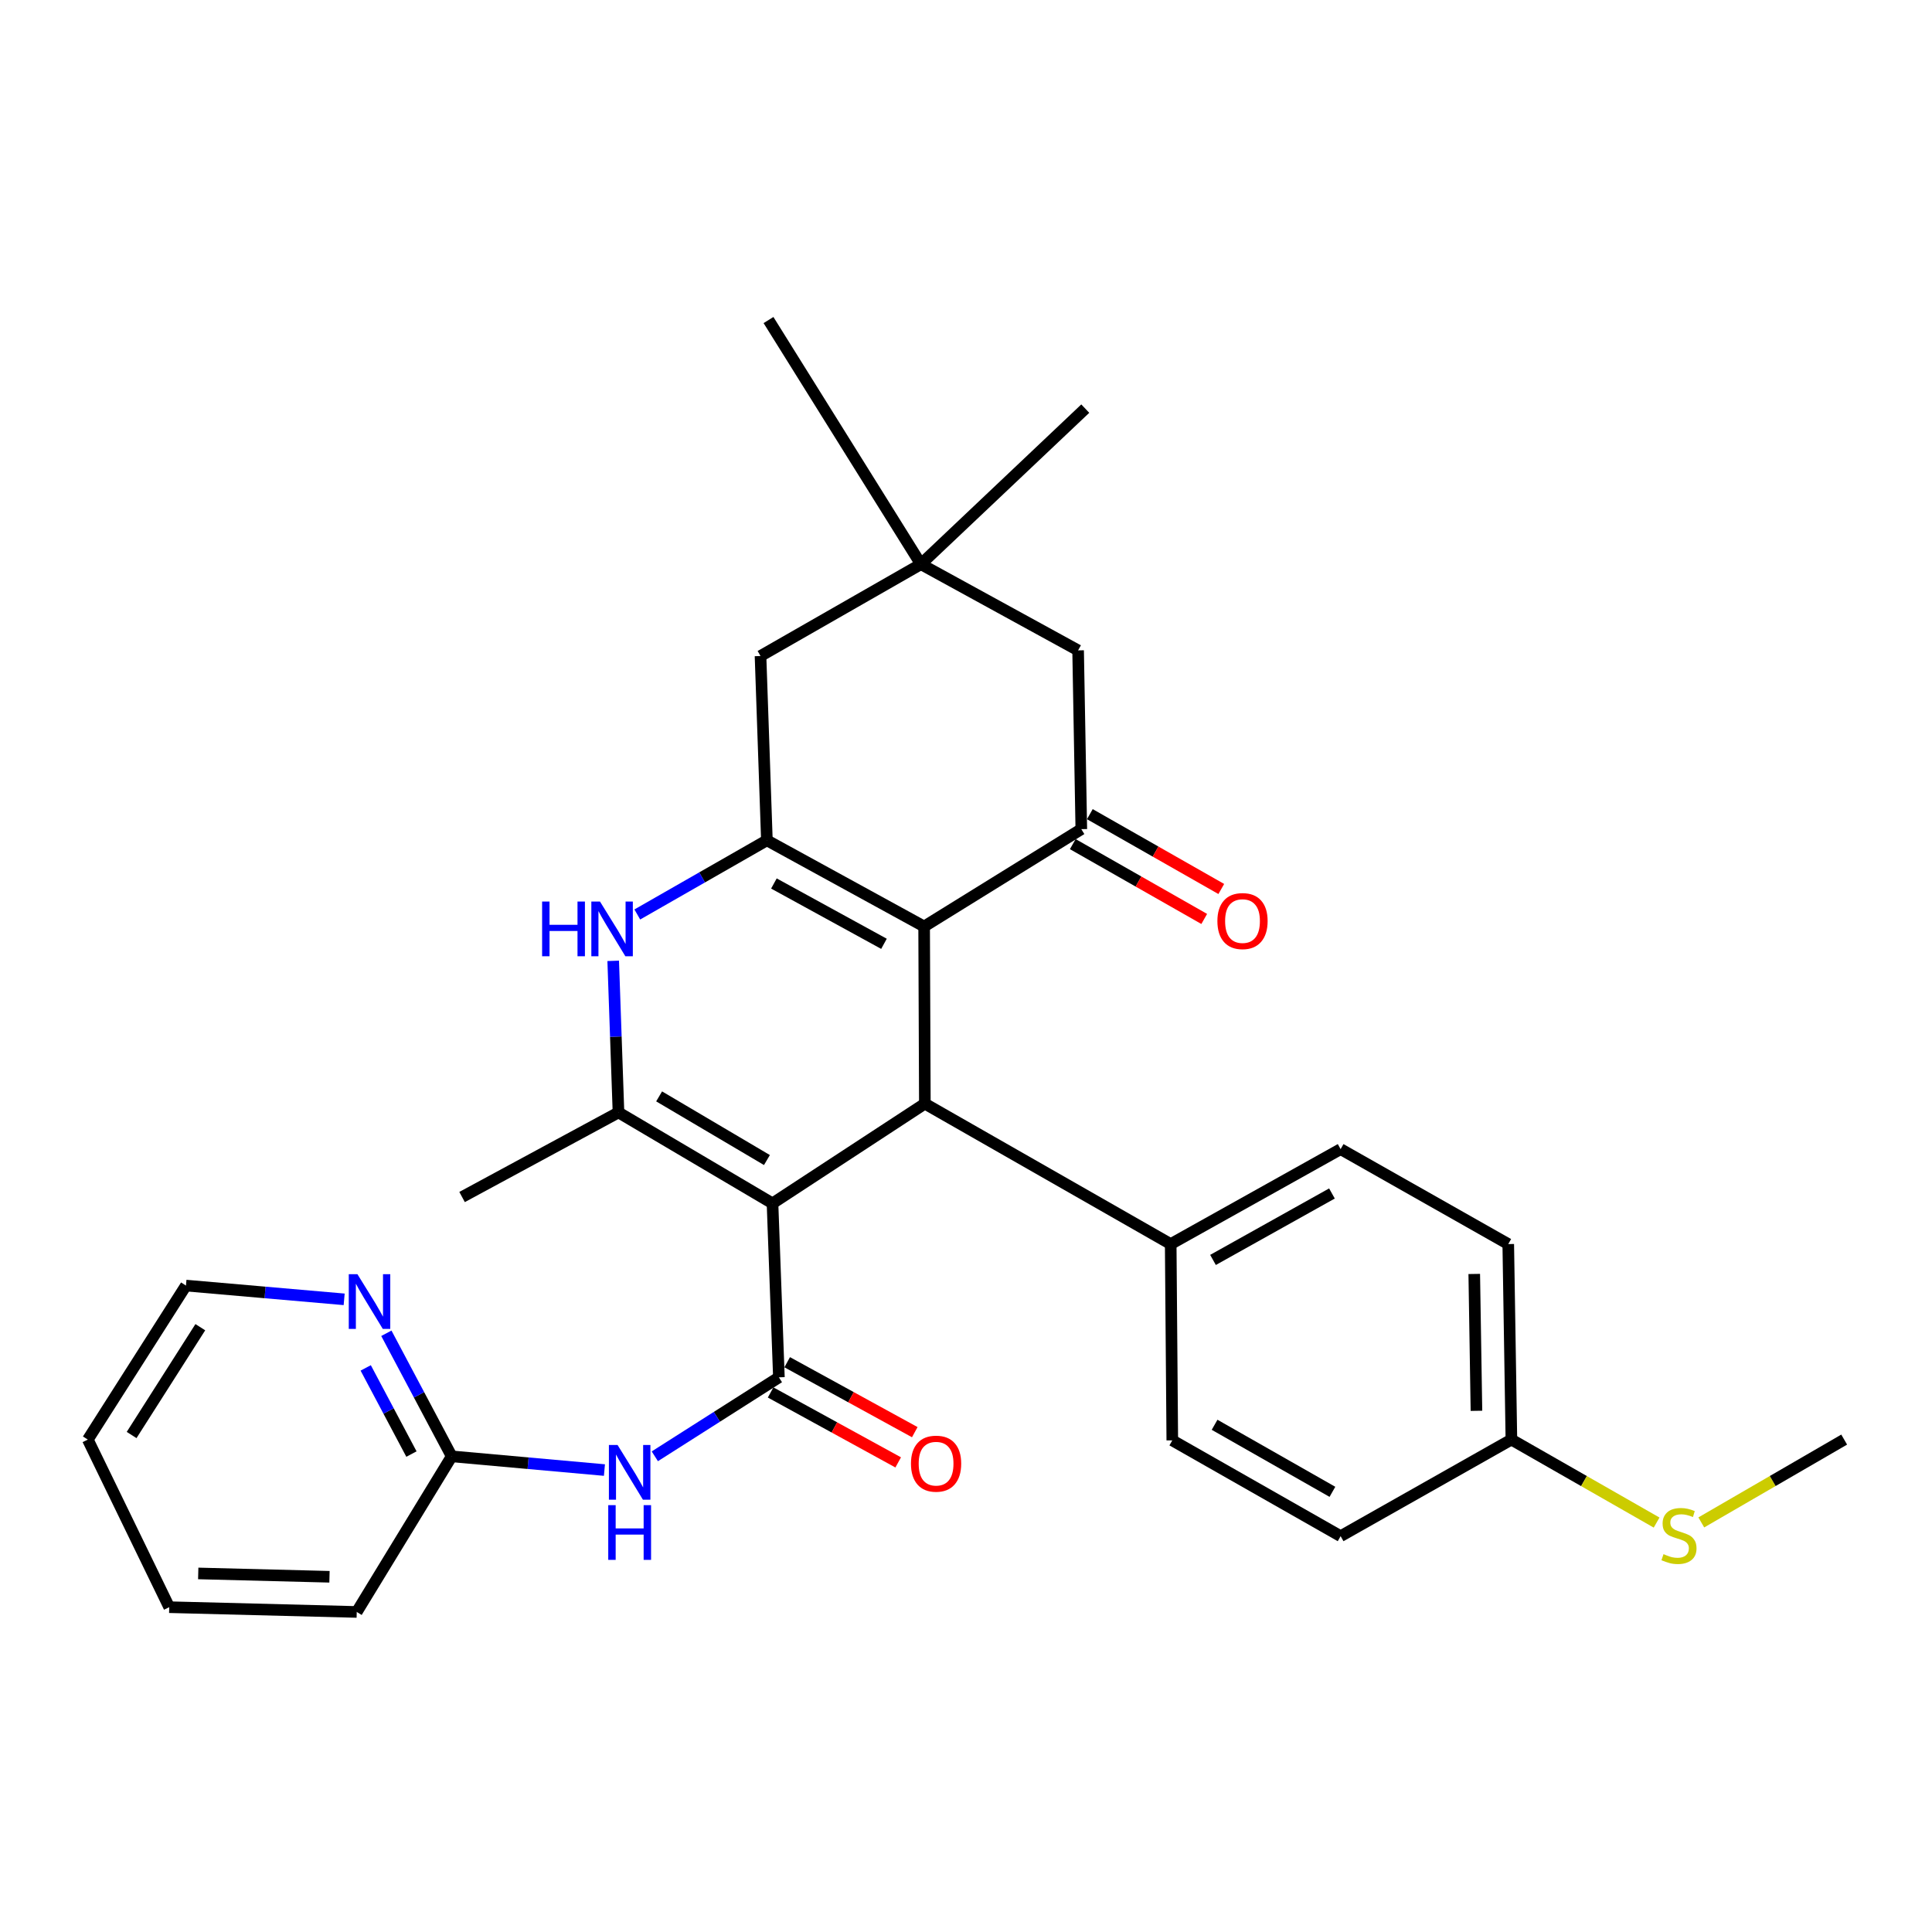 <?xml version='1.0' encoding='iso-8859-1'?>
<svg version='1.1' baseProfile='full'
              xmlns='http://www.w3.org/2000/svg'
                      xmlns:rdkit='http://www.rdkit.org/xml'
                      xmlns:xlink='http://www.w3.org/1999/xlink'
                  xml:space='preserve'
width='1000px' height='1000px' viewBox='0 0 1000 1000'>
<!-- END OF HEADER -->
<rect style='opacity:1.0;fill:#FFFFFF;stroke:none' width='1000' height='1000' x='0' y='0'> </rect>
<path class='bond-2' d='M 399.847,622.866 L 403.158,712.907' style='fill:none;fill-rule:evenodd;stroke:#000000;stroke-width:6px;stroke-linecap:butt;stroke-linejoin:miter;stroke-opacity:1' />
<path class='bond-3' d='M 399.847,622.866 L 320.127,575.794' style='fill:none;fill-rule:evenodd;stroke:#000000;stroke-width:6px;stroke-linecap:butt;stroke-linejoin:miter;stroke-opacity:1' />
<path class='bond-3' d='M 396.963,600.439 L 341.159,567.488' style='fill:none;fill-rule:evenodd;stroke:#000000;stroke-width:6px;stroke-linecap:butt;stroke-linejoin:miter;stroke-opacity:1' />
<path class='bond-4' d='M 399.847,622.866 L 478.704,571.253' style='fill:none;fill-rule:evenodd;stroke:#000000;stroke-width:6px;stroke-linecap:butt;stroke-linejoin:miter;stroke-opacity:1' />
<path class='bond-0' d='M 478.328,479.557 L 478.704,571.253' style='fill:none;fill-rule:evenodd;stroke:#000000;stroke-width:6px;stroke-linecap:butt;stroke-linejoin:miter;stroke-opacity:1' />
<path class='bond-6' d='M 478.328,479.557 L 559.683,429.163' style='fill:none;fill-rule:evenodd;stroke:#000000;stroke-width:6px;stroke-linecap:butt;stroke-linejoin:miter;stroke-opacity:1' />
<path class='bond-30' d='M 478.328,479.557 L 396.942,434.953' style='fill:none;fill-rule:evenodd;stroke:#000000;stroke-width:6px;stroke-linecap:butt;stroke-linejoin:miter;stroke-opacity:1' />
<path class='bond-30' d='M 457.543,488.516 L 400.573,457.293' style='fill:none;fill-rule:evenodd;stroke:#000000;stroke-width:6px;stroke-linecap:butt;stroke-linejoin:miter;stroke-opacity:1' />
<path class='bond-1' d='M 396.942,434.953 L 363.403,454.142' style='fill:none;fill-rule:evenodd;stroke:#000000;stroke-width:6px;stroke-linecap:butt;stroke-linejoin:miter;stroke-opacity:1' />
<path class='bond-1' d='M 363.403,454.142 L 329.863,473.331' style='fill:none;fill-rule:evenodd;stroke:#0000FF;stroke-width:6px;stroke-linecap:butt;stroke-linejoin:miter;stroke-opacity:1' />
<path class='bond-8' d='M 396.942,434.953 L 393.641,339.549' style='fill:none;fill-rule:evenodd;stroke:#000000;stroke-width:6px;stroke-linecap:butt;stroke-linejoin:miter;stroke-opacity:1' />
<path class='bond-7' d='M 403.158,712.907 L 371.047,733.343' style='fill:none;fill-rule:evenodd;stroke:#000000;stroke-width:6px;stroke-linecap:butt;stroke-linejoin:miter;stroke-opacity:1' />
<path class='bond-7' d='M 371.047,733.343 L 338.936,753.779' style='fill:none;fill-rule:evenodd;stroke:#0000FF;stroke-width:6px;stroke-linecap:butt;stroke-linejoin:miter;stroke-opacity:1' />
<path class='bond-13' d='M 398.869,720.731 L 431.887,738.834' style='fill:none;fill-rule:evenodd;stroke:#000000;stroke-width:6px;stroke-linecap:butt;stroke-linejoin:miter;stroke-opacity:1' />
<path class='bond-13' d='M 431.887,738.834 L 464.905,756.936' style='fill:none;fill-rule:evenodd;stroke:#FF0000;stroke-width:6px;stroke-linecap:butt;stroke-linejoin:miter;stroke-opacity:1' />
<path class='bond-13' d='M 407.448,705.083 L 440.466,723.185' style='fill:none;fill-rule:evenodd;stroke:#000000;stroke-width:6px;stroke-linecap:butt;stroke-linejoin:miter;stroke-opacity:1' />
<path class='bond-13' d='M 440.466,723.185 L 473.484,741.288' style='fill:none;fill-rule:evenodd;stroke:#FF0000;stroke-width:6px;stroke-linecap:butt;stroke-linejoin:miter;stroke-opacity:1' />
<path class='bond-5' d='M 320.127,575.794 L 318.76,536.563' style='fill:none;fill-rule:evenodd;stroke:#000000;stroke-width:6px;stroke-linecap:butt;stroke-linejoin:miter;stroke-opacity:1' />
<path class='bond-5' d='M 318.76,536.563 L 317.392,497.333' style='fill:none;fill-rule:evenodd;stroke:#0000FF;stroke-width:6px;stroke-linecap:butt;stroke-linejoin:miter;stroke-opacity:1' />
<path class='bond-19' d='M 320.127,575.794 L 239.168,619.575' style='fill:none;fill-rule:evenodd;stroke:#000000;stroke-width:6px;stroke-linecap:butt;stroke-linejoin:miter;stroke-opacity:1' />
<path class='bond-11' d='M 478.704,571.253 L 605.953,643.934' style='fill:none;fill-rule:evenodd;stroke:#000000;stroke-width:6px;stroke-linecap:butt;stroke-linejoin:miter;stroke-opacity:1' />
<path class='bond-10' d='M 559.683,429.163 L 558.028,336.634' style='fill:none;fill-rule:evenodd;stroke:#000000;stroke-width:6px;stroke-linecap:butt;stroke-linejoin:miter;stroke-opacity:1' />
<path class='bond-14' d='M 555.269,436.917 L 589.288,456.283' style='fill:none;fill-rule:evenodd;stroke:#000000;stroke-width:6px;stroke-linecap:butt;stroke-linejoin:miter;stroke-opacity:1' />
<path class='bond-14' d='M 589.288,456.283 L 623.307,475.649' style='fill:none;fill-rule:evenodd;stroke:#FF0000;stroke-width:6px;stroke-linecap:butt;stroke-linejoin:miter;stroke-opacity:1' />
<path class='bond-14' d='M 564.098,421.409 L 598.116,440.775' style='fill:none;fill-rule:evenodd;stroke:#000000;stroke-width:6px;stroke-linecap:butt;stroke-linejoin:miter;stroke-opacity:1' />
<path class='bond-14' d='M 598.116,440.775 L 632.135,460.141' style='fill:none;fill-rule:evenodd;stroke:#FF0000;stroke-width:6px;stroke-linecap:butt;stroke-linejoin:miter;stroke-opacity:1' />
<path class='bond-12' d='M 312.855,760.9 L 273.325,757.351' style='fill:none;fill-rule:evenodd;stroke:#0000FF;stroke-width:6px;stroke-linecap:butt;stroke-linejoin:miter;stroke-opacity:1' />
<path class='bond-12' d='M 273.325,757.351 L 233.794,753.803' style='fill:none;fill-rule:evenodd;stroke:#000000;stroke-width:6px;stroke-linecap:butt;stroke-linejoin:miter;stroke-opacity:1' />
<path class='bond-9' d='M 393.641,339.549 L 476.662,292.03' style='fill:none;fill-rule:evenodd;stroke:#000000;stroke-width:6px;stroke-linecap:butt;stroke-linejoin:miter;stroke-opacity:1' />
<path class='bond-23' d='M 476.662,292.03 L 561.736,211.497' style='fill:none;fill-rule:evenodd;stroke:#000000;stroke-width:6px;stroke-linecap:butt;stroke-linejoin:miter;stroke-opacity:1' />
<path class='bond-24' d='M 476.662,292.03 L 397.775,165.654' style='fill:none;fill-rule:evenodd;stroke:#000000;stroke-width:6px;stroke-linecap:butt;stroke-linejoin:miter;stroke-opacity:1' />
<path class='bond-32' d='M 476.662,292.03 L 558.028,336.634' style='fill:none;fill-rule:evenodd;stroke:#000000;stroke-width:6px;stroke-linecap:butt;stroke-linejoin:miter;stroke-opacity:1' />
<path class='bond-16' d='M 605.953,643.934 L 693.902,594.79' style='fill:none;fill-rule:evenodd;stroke:#000000;stroke-width:6px;stroke-linecap:butt;stroke-linejoin:miter;stroke-opacity:1' />
<path class='bond-16' d='M 627.85,652.141 L 689.414,617.74' style='fill:none;fill-rule:evenodd;stroke:#000000;stroke-width:6px;stroke-linecap:butt;stroke-linejoin:miter;stroke-opacity:1' />
<path class='bond-17' d='M 605.953,643.934 L 606.776,745.535' style='fill:none;fill-rule:evenodd;stroke:#000000;stroke-width:6px;stroke-linecap:butt;stroke-linejoin:miter;stroke-opacity:1' />
<path class='bond-15' d='M 233.794,753.803 L 216.888,721.954' style='fill:none;fill-rule:evenodd;stroke:#000000;stroke-width:6px;stroke-linecap:butt;stroke-linejoin:miter;stroke-opacity:1' />
<path class='bond-15' d='M 216.888,721.954 L 199.982,690.105' style='fill:none;fill-rule:evenodd;stroke:#0000FF;stroke-width:6px;stroke-linecap:butt;stroke-linejoin:miter;stroke-opacity:1' />
<path class='bond-15' d='M 212.96,752.615 L 201.126,730.321' style='fill:none;fill-rule:evenodd;stroke:#000000;stroke-width:6px;stroke-linecap:butt;stroke-linejoin:miter;stroke-opacity:1' />
<path class='bond-15' d='M 201.126,730.321 L 189.292,708.026' style='fill:none;fill-rule:evenodd;stroke:#0000FF;stroke-width:6px;stroke-linecap:butt;stroke-linejoin:miter;stroke-opacity:1' />
<path class='bond-26' d='M 233.794,753.803 L 184.65,834.346' style='fill:none;fill-rule:evenodd;stroke:#000000;stroke-width:6px;stroke-linecap:butt;stroke-linejoin:miter;stroke-opacity:1' />
<path class='bond-25' d='M 178.138,672.534 L 137.197,668.971' style='fill:none;fill-rule:evenodd;stroke:#0000FF;stroke-width:6px;stroke-linecap:butt;stroke-linejoin:miter;stroke-opacity:1' />
<path class='bond-25' d='M 137.197,668.971 L 96.255,665.408' style='fill:none;fill-rule:evenodd;stroke:#000000;stroke-width:6px;stroke-linecap:butt;stroke-linejoin:miter;stroke-opacity:1' />
<path class='bond-22' d='M 693.902,594.79 L 780.671,643.934' style='fill:none;fill-rule:evenodd;stroke:#000000;stroke-width:6px;stroke-linecap:butt;stroke-linejoin:miter;stroke-opacity:1' />
<path class='bond-21' d='M 606.776,745.535 L 693.902,795.115' style='fill:none;fill-rule:evenodd;stroke:#000000;stroke-width:6px;stroke-linecap:butt;stroke-linejoin:miter;stroke-opacity:1' />
<path class='bond-21' d='M 628.671,737.462 L 689.659,772.168' style='fill:none;fill-rule:evenodd;stroke:#000000;stroke-width:6px;stroke-linecap:butt;stroke-linejoin:miter;stroke-opacity:1' />
<path class='bond-18' d='M 782.296,745.128 L 780.671,643.934' style='fill:none;fill-rule:evenodd;stroke:#000000;stroke-width:6px;stroke-linecap:butt;stroke-linejoin:miter;stroke-opacity:1' />
<path class='bond-18' d='M 764.209,730.236 L 763.071,659.4' style='fill:none;fill-rule:evenodd;stroke:#000000;stroke-width:6px;stroke-linecap:butt;stroke-linejoin:miter;stroke-opacity:1' />
<path class='bond-20' d='M 782.296,745.128 L 819.877,766.605' style='fill:none;fill-rule:evenodd;stroke:#000000;stroke-width:6px;stroke-linecap:butt;stroke-linejoin:miter;stroke-opacity:1' />
<path class='bond-20' d='M 819.877,766.605 L 857.458,788.083' style='fill:none;fill-rule:evenodd;stroke:#CCCC00;stroke-width:6px;stroke-linecap:butt;stroke-linejoin:miter;stroke-opacity:1' />
<path class='bond-31' d='M 782.296,745.128 L 693.902,795.115' style='fill:none;fill-rule:evenodd;stroke:#000000;stroke-width:6px;stroke-linecap:butt;stroke-linejoin:miter;stroke-opacity:1' />
<path class='bond-27' d='M 880.587,788.003 L 917.566,766.566' style='fill:none;fill-rule:evenodd;stroke:#CCCC00;stroke-width:6px;stroke-linecap:butt;stroke-linejoin:miter;stroke-opacity:1' />
<path class='bond-27' d='M 917.566,766.566 L 954.545,745.128' style='fill:none;fill-rule:evenodd;stroke:#000000;stroke-width:6px;stroke-linecap:butt;stroke-linejoin:miter;stroke-opacity:1' />
<path class='bond-33' d='M 96.255,665.408 L 45.455,745.128' style='fill:none;fill-rule:evenodd;stroke:#000000;stroke-width:6px;stroke-linecap:butt;stroke-linejoin:miter;stroke-opacity:1' />
<path class='bond-33' d='M 103.684,686.956 L 68.124,742.76' style='fill:none;fill-rule:evenodd;stroke:#000000;stroke-width:6px;stroke-linecap:butt;stroke-linejoin:miter;stroke-opacity:1' />
<path class='bond-29' d='M 184.65,834.346 L 87.59,831.877' style='fill:none;fill-rule:evenodd;stroke:#000000;stroke-width:6px;stroke-linecap:butt;stroke-linejoin:miter;stroke-opacity:1' />
<path class='bond-29' d='M 170.544,816.136 L 102.603,814.408' style='fill:none;fill-rule:evenodd;stroke:#000000;stroke-width:6px;stroke-linecap:butt;stroke-linejoin:miter;stroke-opacity:1' />
<path class='bond-28' d='M 45.455,745.128 L 87.59,831.877' style='fill:none;fill-rule:evenodd;stroke:#000000;stroke-width:6px;stroke-linecap:butt;stroke-linejoin:miter;stroke-opacity:1' />
<path  class='atom-6' d='M 280.596 466.636
L 284.436 466.636
L 284.436 478.676
L 298.916 478.676
L 298.916 466.636
L 302.756 466.636
L 302.756 494.956
L 298.916 494.956
L 298.916 481.876
L 284.436 481.876
L 284.436 494.956
L 280.596 494.956
L 280.596 466.636
' fill='#0000FF'/>
<path  class='atom-6' d='M 310.556 466.636
L 319.836 481.636
Q 320.756 483.116, 322.236 485.796
Q 323.716 488.476, 323.796 488.636
L 323.796 466.636
L 327.556 466.636
L 327.556 494.956
L 323.676 494.956
L 313.716 478.556
Q 312.556 476.636, 311.316 474.436
Q 310.116 472.236, 309.756 471.556
L 309.756 494.956
L 306.076 494.956
L 306.076 466.636
L 310.556 466.636
' fill='#0000FF'/>
<path  class='atom-8' d='M 319.647 747.912
L 328.927 762.912
Q 329.847 764.392, 331.327 767.072
Q 332.807 769.752, 332.887 769.912
L 332.887 747.912
L 336.647 747.912
L 336.647 776.232
L 332.767 776.232
L 322.807 759.832
Q 321.647 757.912, 320.407 755.712
Q 319.207 753.512, 318.847 752.832
L 318.847 776.232
L 315.167 776.232
L 315.167 747.912
L 319.647 747.912
' fill='#0000FF'/>
<path  class='atom-8' d='M 314.827 779.064
L 318.667 779.064
L 318.667 791.104
L 333.147 791.104
L 333.147 779.064
L 336.987 779.064
L 336.987 807.384
L 333.147 807.384
L 333.147 794.304
L 318.667 794.304
L 318.667 807.384
L 314.827 807.384
L 314.827 779.064
' fill='#0000FF'/>
<path  class='atom-14' d='M 471.514 757.591
Q 471.514 750.791, 474.874 746.991
Q 478.234 743.191, 484.514 743.191
Q 490.794 743.191, 494.154 746.991
Q 497.514 750.791, 497.514 757.591
Q 497.514 764.471, 494.114 768.391
Q 490.714 772.271, 484.514 772.271
Q 478.274 772.271, 474.874 768.391
Q 471.514 764.511, 471.514 757.591
M 484.514 769.071
Q 488.834 769.071, 491.154 766.191
Q 493.514 763.271, 493.514 757.591
Q 493.514 752.031, 491.154 749.231
Q 488.834 746.391, 484.514 746.391
Q 480.194 746.391, 477.834 749.191
Q 475.514 751.991, 475.514 757.591
Q 475.514 763.311, 477.834 766.191
Q 480.194 769.071, 484.514 769.071
' fill='#FF0000'/>
<path  class='atom-15' d='M 630.121 476.742
Q 630.121 469.942, 633.481 466.142
Q 636.841 462.342, 643.121 462.342
Q 649.401 462.342, 652.761 466.142
Q 656.121 469.942, 656.121 476.742
Q 656.121 483.622, 652.721 487.542
Q 649.321 491.422, 643.121 491.422
Q 636.881 491.422, 633.481 487.542
Q 630.121 483.662, 630.121 476.742
M 643.121 488.222
Q 647.441 488.222, 649.761 485.342
Q 652.121 482.422, 652.121 476.742
Q 652.121 471.182, 649.761 468.382
Q 647.441 465.542, 643.121 465.542
Q 638.801 465.542, 636.441 468.342
Q 634.121 471.142, 634.121 476.742
Q 634.121 482.462, 636.441 485.342
Q 638.801 488.222, 643.121 488.222
' fill='#FF0000'/>
<path  class='atom-16' d='M 185.002 659.517
L 194.282 674.517
Q 195.202 675.997, 196.682 678.677
Q 198.162 681.357, 198.242 681.517
L 198.242 659.517
L 202.002 659.517
L 202.002 687.837
L 198.122 687.837
L 188.162 671.437
Q 187.002 669.517, 185.762 667.317
Q 184.562 665.117, 184.202 664.437
L 184.202 687.837
L 180.522 687.837
L 180.522 659.517
L 185.002 659.517
' fill='#0000FF'/>
<path  class='atom-21' d='M 861.036 804.419
Q 861.356 804.539, 862.676 805.099
Q 863.996 805.659, 865.436 806.019
Q 866.916 806.339, 868.356 806.339
Q 871.036 806.339, 872.596 805.059
Q 874.156 803.739, 874.156 801.459
Q 874.156 799.899, 873.356 798.939
Q 872.596 797.979, 871.396 797.459
Q 870.196 796.939, 868.196 796.339
Q 865.676 795.579, 864.156 794.859
Q 862.676 794.139, 861.596 792.619
Q 860.556 791.099, 860.556 788.539
Q 860.556 784.979, 862.956 782.779
Q 865.396 780.579, 870.196 780.579
Q 873.476 780.579, 877.196 782.139
L 876.276 785.219
Q 872.876 783.819, 870.316 783.819
Q 867.556 783.819, 866.036 784.979
Q 864.516 786.099, 864.556 788.059
Q 864.556 789.579, 865.316 790.499
Q 866.116 791.419, 867.236 791.939
Q 868.396 792.459, 870.316 793.059
Q 872.876 793.859, 874.396 794.659
Q 875.916 795.459, 876.996 797.099
Q 878.116 798.699, 878.116 801.459
Q 878.116 805.379, 875.476 807.499
Q 872.876 809.579, 868.516 809.579
Q 865.996 809.579, 864.076 809.019
Q 862.196 808.499, 859.956 807.579
L 861.036 804.419
' fill='#CCCC00'/>
</svg>
